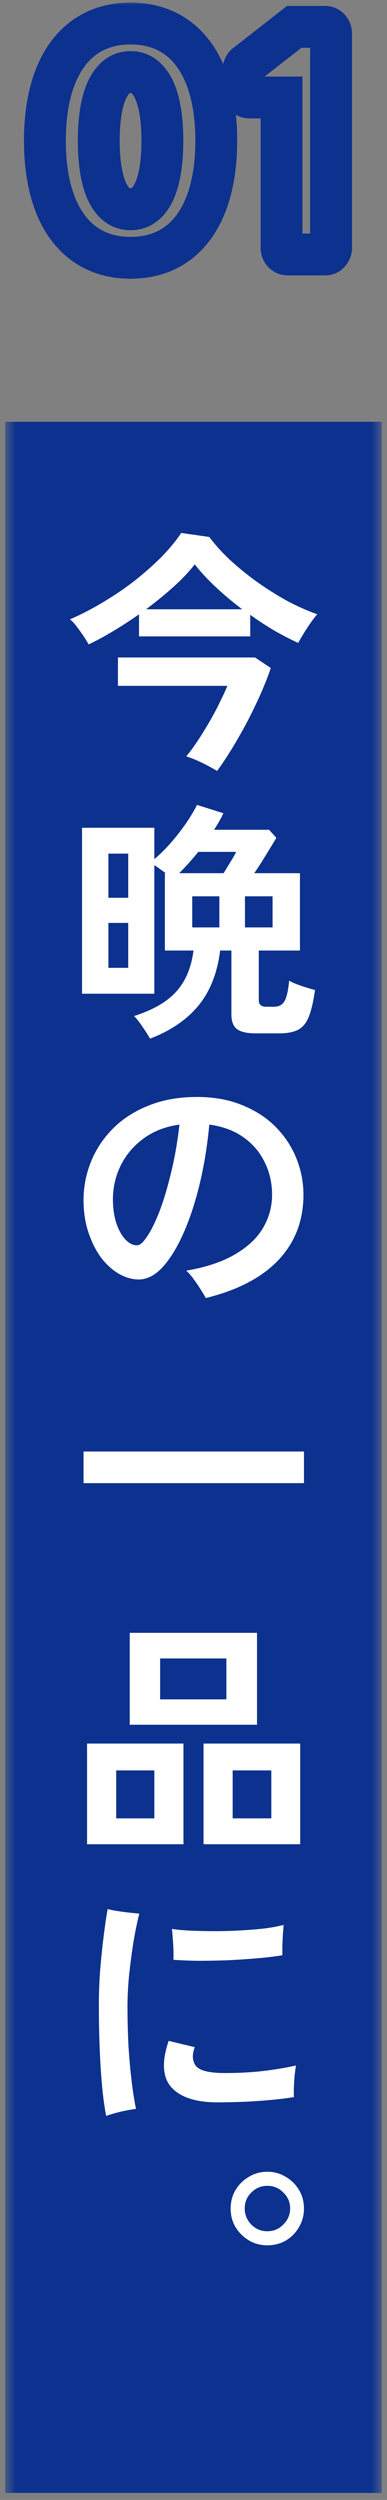 <svg width="37" height="239" viewBox="0 0 37 239" fill="none" xmlns="http://www.w3.org/2000/svg">
<rect x="0" y="0" width="37" height="239" fill="#808080" stroke="none"/>
<mask id="mask0_5426_5260" style="mask-type:alpha" maskUnits="userSpaceOnUse" x="0" y="0" width="37" height="239">
<rect x="0.5" width="36" height="239" fill="#D9D9D9"/>
</mask>
<g mask="url(#mask0_5426_5260)">
<mask id="path-2-outside-1_5426_5260" maskUnits="userSpaceOnUse" x="1.5" y="-0.672" width="33" height="28" fill="black">
<rect fill="white" x="1.5" y="-0.672" width="33" height="28"/>
<path d="M12.484 24.648C7.268 24.648 4.292 20.456 4.292 13.448C4.292 6.44 7.268 2.248 12.484 2.248C17.7 2.248 20.676 6.44 20.676 13.448C20.676 20.456 17.7 24.648 12.484 24.648ZM12.484 20.008C14.436 20.008 15.524 17.672 15.524 13.448C15.524 9.256 14.436 6.888 12.484 6.888C10.532 6.888 9.444 9.256 9.444 13.448C9.444 17.672 10.532 20.008 12.484 20.008ZM26.917 23.72V9.32H23.845C23.525 9.32 23.269 9.032 23.269 8.712V6.696C23.269 6.568 23.365 6.312 23.461 6.216L28.133 2.568H31.077C31.397 2.568 31.653 2.856 31.653 3.176V23.72C31.653 24.04 31.397 24.328 31.077 24.328H27.525C27.173 24.328 26.917 24.04 26.917 23.72Z"/>
</mask>
<path d="M12.484 22.648C10.484 22.648 9.052 21.881 8.051 20.502C6.99 19.039 6.292 16.707 6.292 13.448H2.292C2.292 17.197 3.082 20.465 4.813 22.851C6.604 25.319 9.268 26.648 12.484 26.648V22.648ZM6.292 13.448C6.292 10.189 6.99 7.857 8.051 6.395C9.052 5.015 10.484 4.248 12.484 4.248V0.248C9.268 0.248 6.604 1.577 4.813 4.046C3.082 6.431 2.292 9.699 2.292 13.448H6.292ZM12.484 4.248C14.484 4.248 15.916 5.015 16.917 6.395C17.979 7.857 18.676 10.189 18.676 13.448H22.676C22.676 9.699 21.886 6.431 20.155 4.046C18.364 1.577 15.7 0.248 12.484 0.248V4.248ZM18.676 13.448C18.676 16.707 17.979 19.039 16.917 20.502C15.916 21.881 14.484 22.648 12.484 22.648V26.648C15.7 26.648 18.364 25.319 20.155 22.851C21.886 20.465 22.676 17.197 22.676 13.448H18.676ZM12.484 22.008C14.475 22.008 15.819 20.729 16.55 19.154C17.244 17.658 17.524 15.68 17.524 13.448H13.524C13.524 15.441 13.259 16.742 12.922 17.47C12.761 17.817 12.623 17.946 12.575 17.983C12.552 18 12.543 18.008 12.484 18.008V22.008ZM17.524 13.448C17.524 11.23 17.244 9.255 16.551 7.757C15.826 6.188 14.486 4.888 12.484 4.888V8.888C12.537 8.888 12.543 8.894 12.569 8.913C12.619 8.952 12.758 9.085 12.921 9.435C13.26 10.17 13.524 11.474 13.524 13.448H17.524ZM12.484 4.888C10.482 4.888 9.142 6.188 8.417 7.757C7.724 9.255 7.444 11.23 7.444 13.448H11.444C11.444 11.474 11.708 10.17 12.047 9.435C12.21 9.085 12.349 8.952 12.399 8.913C12.425 8.894 12.431 8.888 12.484 8.888V4.888ZM7.444 13.448C7.444 15.68 7.724 17.658 8.418 19.154C9.149 20.729 10.493 22.008 12.484 22.008V18.008C12.425 18.008 12.416 18 12.393 17.983C12.345 17.946 12.207 17.817 12.046 17.47C11.709 16.742 11.444 15.441 11.444 13.448H7.444ZM26.917 9.32H28.917V7.32H26.917V9.32ZM23.461 6.216L22.23 4.64L22.133 4.715L22.047 4.802L23.461 6.216ZM28.133 2.568V0.568H27.444L26.902 0.992L28.133 2.568ZM28.917 23.72V9.32H24.917V23.72H28.917ZM26.917 7.32H23.845V11.32H26.917V7.32ZM23.845 7.32C24.306 7.32 24.675 7.53 24.902 7.775C25.125 8.015 25.269 8.343 25.269 8.712H21.269C21.269 9.995 22.283 11.32 23.845 11.32V7.32ZM25.269 8.712V6.696H21.269V8.712H25.269ZM25.269 6.696C25.269 6.883 25.238 7.013 25.229 7.05C25.216 7.104 25.203 7.144 25.191 7.173C25.18 7.201 25.161 7.246 25.128 7.304C25.104 7.346 25.026 7.48 24.875 7.63L22.047 4.802C21.703 5.146 21.533 5.545 21.466 5.715C21.396 5.895 21.269 6.264 21.269 6.696H25.269ZM24.692 7.793L29.364 4.144L26.902 0.992L22.23 4.64L24.692 7.793ZM28.133 4.568H31.077V0.568H28.133V4.568ZM31.077 4.568C30.615 4.568 30.247 4.358 30.019 4.113C29.797 3.874 29.653 3.546 29.653 3.176H33.653C33.653 1.894 32.638 0.568 31.077 0.568V4.568ZM29.653 3.176V23.72H33.653V3.176H29.653ZM29.653 23.72C29.653 23.351 29.797 23.023 30.019 22.783C30.247 22.538 30.615 22.328 31.077 22.328V26.328C32.638 26.328 33.653 25.003 33.653 23.72H29.653ZM31.077 22.328H27.525V26.328H31.077V22.328ZM27.525 22.328C28.345 22.328 28.917 23.005 28.917 23.72H24.917C24.917 25.076 26 26.328 27.525 26.328V22.328Z" fill="#0C318E" mask="url(#path-2-outside-1_5426_5260)"/>
<rect width="36" height="198" transform="translate(0.5 40.328)" fill="#0C318E"/>
<path d="M8.468 61.608C8.276 61.24 8.004 60.816 7.652 60.336C7.316 59.84 6.996 59.464 6.692 59.208C7.7 58.776 8.724 58.248 9.764 57.624C10.82 57 11.828 56.32 12.788 55.584C13.748 54.832 14.62 54.064 15.404 53.28C16.188 52.48 16.828 51.704 17.324 50.952L20.012 51.336C20.556 52.072 21.22 52.808 22.004 53.544C22.788 54.264 23.644 54.96 24.572 55.632C25.5 56.288 26.452 56.888 27.428 57.432C28.42 57.96 29.388 58.392 30.332 58.728C30.14 58.936 29.924 59.216 29.684 59.568C29.444 59.904 29.22 60.248 29.012 60.6C28.804 60.936 28.636 61.224 28.508 61.464C27.772 61.128 27.012 60.736 26.228 60.288C25.444 59.824 24.676 59.32 23.924 58.776V60.84H13.292V58.728C12.476 59.304 11.652 59.84 10.82 60.336C10.004 60.832 9.22 61.256 8.468 61.608ZM20.756 73.704C20.308 73.432 19.82 73.168 19.292 72.912C18.764 72.656 18.268 72.456 17.804 72.312C18.14 71.912 18.5 71.424 18.884 70.848C19.268 70.272 19.644 69.664 20.012 69.024C20.396 68.368 20.732 67.736 21.02 67.128C21.324 66.52 21.564 66 21.74 65.568H11.276V62.856H24.38L25.892 63.864C25.636 64.616 25.316 65.432 24.932 66.312C24.548 67.176 24.124 68.056 23.66 68.952C23.196 69.832 22.716 70.68 22.22 71.496C21.724 72.312 21.236 73.048 20.756 73.704ZM13.964 58.248H23.156C22.244 57.56 21.396 56.848 20.612 56.112C19.828 55.376 19.164 54.656 18.62 53.952C18.108 54.624 17.436 55.336 16.604 56.088C15.788 56.824 14.908 57.544 13.964 58.248ZM14.348 99.296C14.156 98.96 13.916 98.584 13.628 98.168C13.356 97.752 13.084 97.408 12.812 97.136C14.62 96.56 15.964 95.784 16.844 94.808C17.74 93.816 18.292 92.504 18.5 90.872H15.764V83.48H15.836C15.676 83.352 15.5 83.224 15.308 83.096C15.132 82.952 14.948 82.824 14.756 82.712V95H7.844V79.136H14.756V82.136C15.252 81.72 15.764 81.216 16.292 80.624C16.82 80.016 17.308 79.392 17.756 78.752C18.204 78.096 18.564 77.496 18.836 76.952L21.356 77.744C21.244 78 21.108 78.264 20.948 78.536C20.804 78.792 20.644 79.056 20.468 79.328H25.724L26.42 80.096C26.244 80.4 26.028 80.76 25.772 81.176C25.516 81.592 25.26 82.008 25.004 82.424C24.748 82.824 24.516 83.176 24.308 83.48H28.676V90.872H24.74V95.624C24.74 96.04 24.98 96.248 25.46 96.248H26.204C26.636 96.248 26.956 96.088 27.164 95.768C27.388 95.448 27.548 94.776 27.644 93.752C27.916 93.912 28.308 94.08 28.82 94.256C29.332 94.432 29.764 94.56 30.116 94.64C29.956 95.792 29.748 96.672 29.492 97.28C29.236 97.872 28.884 98.272 28.436 98.48C28.004 98.688 27.42 98.792 26.684 98.792H24.476C23.596 98.792 22.98 98.648 22.628 98.36C22.292 98.088 22.124 97.624 22.124 96.968V90.872H21.044C20.788 93 20.1 94.752 18.98 96.128C17.86 97.488 16.316 98.544 14.348 99.296ZM10.364 92.528H12.26V88.232H10.364V92.528ZM10.364 85.832H12.26V81.608H10.364V85.832ZM17.132 83.48H21.38C21.572 83.16 21.796 82.792 22.052 82.376C22.308 81.96 22.484 81.648 22.58 81.44H18.956C18.364 82.176 17.756 82.856 17.132 83.48ZM23.42 88.664H26.06V85.688H23.42V88.664ZM18.38 88.664H20.972V85.688H18.38V88.664ZM19.676 124.096C19.548 123.856 19.38 123.576 19.172 123.256C18.964 122.92 18.74 122.592 18.5 122.272C18.276 121.952 18.044 121.688 17.804 121.48C19.74 121.144 21.308 120.616 22.508 119.896C23.724 119.176 24.612 118.328 25.172 117.352C25.732 116.376 26.012 115.336 26.012 114.232C26.012 113.08 25.772 112.032 25.292 111.088C24.828 110.128 24.148 109.336 23.252 108.712C22.372 108.088 21.292 107.688 20.012 107.512C19.82 109.544 19.508 111.456 19.076 113.248C18.644 115.024 18.124 116.592 17.516 117.952C16.908 119.312 16.244 120.384 15.524 121.168C14.804 121.936 14.052 122.32 13.268 122.32C12.628 122.32 11.988 122.136 11.348 121.768C10.724 121.4 10.156 120.88 9.644 120.208C9.148 119.52 8.748 118.712 8.444 117.784C8.14 116.856 7.988 115.84 7.988 114.736C7.988 113.456 8.228 112.224 8.708 111.04C9.188 109.856 9.892 108.8 10.82 107.872C11.748 106.944 12.884 106.216 14.228 105.688C15.572 105.144 17.108 104.872 18.836 104.872C20.468 104.872 21.916 105.136 23.18 105.664C24.444 106.176 25.508 106.872 26.372 107.752C27.236 108.632 27.892 109.632 28.34 110.752C28.788 111.872 29.012 113.032 29.012 114.232C29.012 116.68 28.22 118.752 26.636 120.448C25.052 122.128 22.732 123.344 19.676 124.096ZM13.1 119.056C13.372 119.056 13.692 118.776 14.06 118.216C14.444 117.656 14.836 116.864 15.236 115.84C15.636 114.8 16.004 113.576 16.34 112.168C16.692 110.76 16.964 109.208 17.156 107.512C15.796 107.704 14.636 108.16 13.676 108.88C12.732 109.584 12.012 110.448 11.516 111.472C11.036 112.48 10.796 113.544 10.796 114.664C10.796 115.528 10.908 116.296 11.132 116.968C11.356 117.624 11.644 118.136 11.996 118.504C12.348 118.872 12.716 119.056 13.1 119.056ZM7.988 141.792V138.768H29.06V141.792H7.988ZM12.404 164.888V156.104H24.572V164.888H12.404ZM19.46 176.312V166.688H28.7V176.312H19.46ZM8.324 176.312V166.688H17.54V176.312H8.324ZM15.308 162.464H21.644V158.552H15.308V162.464ZM22.244 173.84H25.94V169.256H22.244V173.84ZM11.108 173.84H14.756V169.256H11.108V173.84ZM10.148 202.288C9.908 201.024 9.732 199.464 9.62 197.608C9.508 195.752 9.452 193.784 9.452 191.704C9.452 190.632 9.492 189.528 9.572 188.392C9.668 187.24 9.78 186.152 9.908 185.128C10.036 184.088 10.164 183.216 10.292 182.512C10.66 182.608 11.148 182.696 11.756 182.776C12.364 182.856 12.884 182.912 13.316 182.944C13.108 183.776 12.916 184.72 12.74 185.776C12.58 186.816 12.444 187.864 12.332 188.92C12.236 189.976 12.188 190.936 12.188 191.8C12.188 193.08 12.22 194.352 12.284 195.616C12.364 196.864 12.468 198.008 12.596 199.048C12.724 200.088 12.86 200.944 13.004 201.616C12.604 201.664 12.116 201.752 11.54 201.88C10.964 202.024 10.5 202.16 10.148 202.288ZM20.732 200.992C18.668 200.976 17.212 200.488 16.364 199.528C15.532 198.568 15.452 197.096 16.124 195.112L18.62 195.712C18.348 196.432 18.38 197.024 18.716 197.488C19.068 197.936 19.916 198.168 21.26 198.184C22.476 198.2 23.708 198.144 24.956 198.016C26.204 197.872 27.316 197.688 28.292 197.464C28.26 197.688 28.22 197.992 28.172 198.376C28.14 198.76 28.116 199.144 28.1 199.528C28.084 199.912 28.084 200.232 28.1 200.488C27.396 200.6 26.604 200.696 25.724 200.776C24.844 200.856 23.964 200.912 23.084 200.944C22.22 200.976 21.436 200.992 20.732 200.992ZM16.58 187.36C16.596 187.04 16.596 186.696 16.58 186.328C16.564 185.944 16.54 185.576 16.508 185.224C16.492 184.872 16.468 184.6 16.436 184.408C16.948 184.488 17.564 184.544 18.284 184.576C19.004 184.608 19.772 184.624 20.588 184.624C21.404 184.624 22.22 184.6 23.036 184.552C23.868 184.504 24.636 184.44 25.34 184.36C26.044 184.264 26.636 184.152 27.116 184.024C27.1 184.264 27.076 184.568 27.044 184.936C27.028 185.288 27.012 185.648 26.996 186.016C26.996 186.368 26.996 186.672 26.996 186.928C26.324 187.04 25.524 187.136 24.596 187.216C23.668 187.296 22.708 187.36 21.716 187.408C20.724 187.44 19.772 187.456 18.86 187.456C17.964 187.44 17.204 187.408 16.58 187.36ZM25.556 214.656C24.9 214.656 24.308 214.496 23.78 214.176C23.252 213.856 22.828 213.432 22.508 212.904C22.204 212.376 22.052 211.792 22.052 211.152C22.052 210.48 22.212 209.88 22.532 209.352C22.852 208.824 23.276 208.408 23.804 208.104C24.332 207.784 24.916 207.624 25.556 207.624C26.196 207.624 26.78 207.784 27.308 208.104C27.836 208.408 28.26 208.824 28.58 209.352C28.9 209.88 29.06 210.48 29.06 211.152C29.06 211.792 28.9 212.384 28.58 212.928C28.276 213.456 27.86 213.88 27.332 214.2C26.804 214.504 26.212 214.656 25.556 214.656ZM25.556 213.312C26.164 213.312 26.676 213.096 27.092 212.664C27.524 212.232 27.74 211.72 27.74 211.128C27.74 210.536 27.524 210.032 27.092 209.616C26.676 209.184 26.164 208.968 25.556 208.968C24.964 208.968 24.452 209.184 24.02 209.616C23.604 210.032 23.396 210.536 23.396 211.128C23.396 211.72 23.604 212.232 24.02 212.664C24.436 213.096 24.948 213.312 25.556 213.312Z" fill="white"/>
</g>
</svg>
